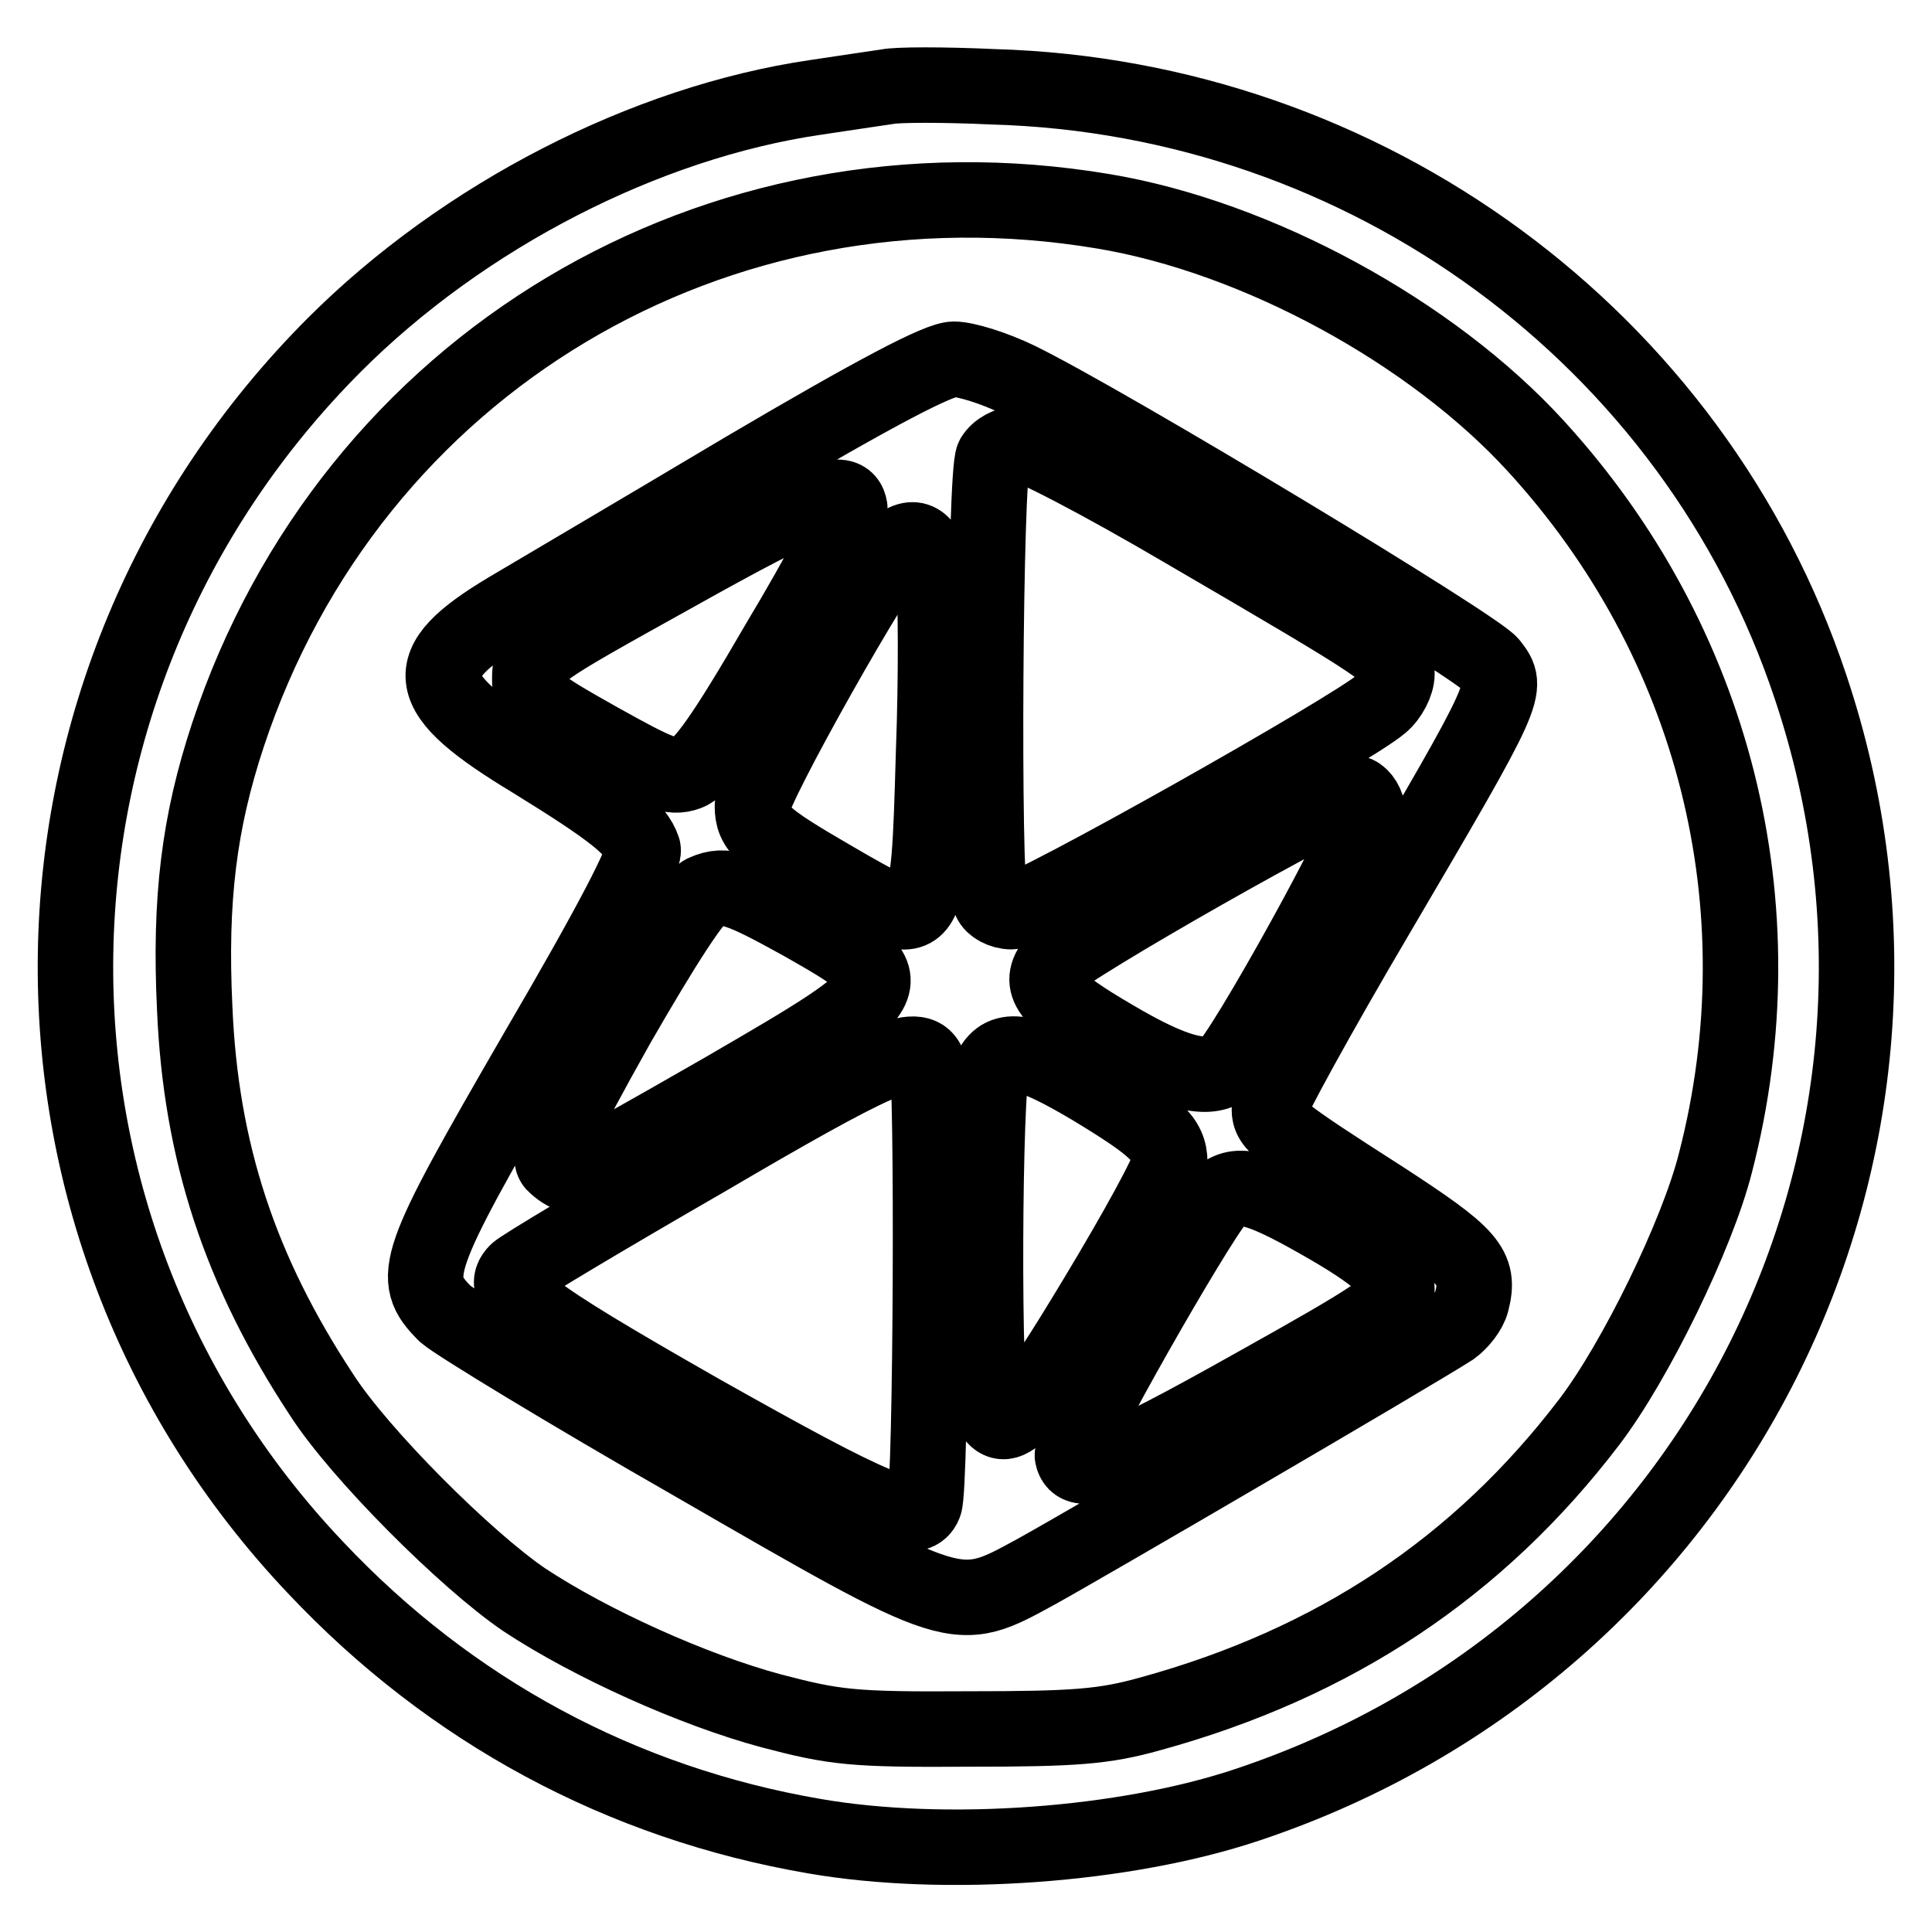 <?xml version="1.0" encoding="utf-8"?>
<!-- Svg Vector Icons : http://www.onlinewebfonts.com/icon -->
<!DOCTYPE svg PUBLIC "-//W3C//DTD SVG 1.1//EN" "http://www.w3.org/Graphics/SVG/1.1/DTD/svg11.dtd">
<svg version="1.1" xmlns="http://www.w3.org/2000/svg" xmlns:xlink="http://www.w3.org/1999/xlink" x="0px" y="0px" viewBox="0 0 256 256" enable-background="new 0 0 256 256" xml:space="preserve">
<g> <g> <path stroke-width="10" fill-opacity="0" stroke="#000000"  d="M117.5,11.5c-1.3,0.2-5.5,0.8-9.4,1.4c-22.6,3.3-46.7,15.7-63.8,32.8C-0.4,90.5-1.6,161.9,41.8,207.7  c17.9,19,40.5,31.2,66.1,35.6c17.3,3,41.2,1.3,57.5-4.2c61.9-20.7,95.1-86.7,74.5-148.1c-15.4-46.2-58.8-78.1-108.3-79.5  C125.1,11.2,118.8,11.2,117.5,11.5z M146.2,28c20.4,3.4,43.5,16,57.3,31.1c23.7,25.9,32.6,61,23.8,95  c-2.4,9.5-10.6,26.3-16.7,34.3c-14.7,19.3-33.8,32-58.2,38.7c-6.1,1.7-9.9,2-24.1,2c-15.4,0.1-17.7-0.2-26.1-2.4  c-10.4-2.8-23.9-8.9-32.7-14.7c-7.8-5.3-21.9-19.4-26.9-27.2c-10.8-16.4-16-32.2-16.8-51.2c-0.7-14.5,0.6-24.7,4.4-36.2  C46.5,48.2,94.9,19.4,146.2,28z"/> <path stroke-width="10" fill-opacity="0" stroke="#000000"  d="M98.7,62.2C85.1,70.3,71,78.6,67.3,80.8c-12.2,7.3-11.6,11,3.3,20c10.7,6.6,13.7,9,14.6,11.7  c0.4,1.1-4.1,9.8-14.1,26.9c-16.2,28-16.9,29.9-12.1,34.7c1.5,1.3,16.1,10.2,32.7,19.7c35.5,20.5,34.9,20.3,45.7,14.4  c6-3.3,49.2-28.5,55-32.2c1.1-0.8,2.3-2.3,2.6-3.5c1.2-4.6-0.3-6.2-12-13.8c-13.6-8.7-14.8-9.7-14.8-11.7  c0-0.8,6.4-12.5,14.3-25.9c17.5-29.8,17.5-29.9,15-33.1c-1.7-2.3-51.1-32.1-62.6-37.7c-3.1-1.5-6.9-2.7-8.5-2.7  C124.4,47.6,116.2,51.9,98.7,62.2z M156.8,70.2c27.6,16.1,28.3,16.6,28.3,19.1c0,1.2-0.9,3-2.1,4c-3.9,3.4-46.7,27.5-49,27.5  c-1.2,0-2.5-0.7-2.8-1.5c-1-2.6-0.7-56.7,0.4-58.7c0.6-1,2-1.8,3.4-1.8C136.3,58.8,145.9,63.8,156.8,70.2z M112.6,67.3  c0.2,0.8-4,8.8-9.4,17.8c-7.3,12.6-10.2,16.6-12.1,17.3c-2.2,0.8-3.8,0.1-11.7-4.3c-8.7-4.9-9.2-5.3-9.2-8.2  c0-3.1,0.3-3.3,19.2-13.8C107.8,65.8,112.1,64.2,112.6,67.3z M123.7,76.3c0.3,2.3,0.4,13,0,23.6c-0.7,24.1-0.6,23.9-13.2,16.6  c-9.5-5.5-10.8-6.7-10.8-9.7c0-2.4,17-32.5,19.4-34.5C121.4,70.5,123.1,71.9,123.7,76.3z M181.2,107.3  c0.3,2.1-16.7,32.8-18.9,34.3c-2.6,1.7-6.9,0.5-14.7-4.1c-8.4-4.9-10.1-6.9-8.1-9.7c1.5-2.1,38.3-23,40-22.7  C180.2,105.2,181,106.2,181.2,107.3z M106.3,122.3c13.9,7.9,13.8,8.1-10.3,22.1c-10.6,6.1-19.7,11.2-20.3,11.2  c-0.6,0-1.6-0.7-2.3-1.4c-0.9-1.1,0.5-4.3,8.4-18.4c6.1-10.6,10.4-17.3,11.6-17.6C96.1,117,98,117.7,106.3,122.3z M122.8,140.6  c0.8,1.2,0.6,56.6-0.3,58.7c-1.2,3.1-6.2,1-29.8-12.3c-23.5-13.4-26.7-16-24.2-18.5c0.6-0.6,11.6-7.2,24.8-14.8  C115.8,140.5,121.2,138,122.8,140.6z M144.8,144.2c8.4,5.1,10.2,6.8,10.2,9.8c0,1.1-4.4,9.1-9.7,17.9  c-9.4,15.6-11.9,18.5-13.9,15.3c-1.2-1.8-1-43.6,0.1-45.9C133.2,138.5,136.4,139.2,144.8,144.2z M172.8,160.7  c9.1,5,12.3,7.6,12.3,10.2c0,1.9-2.7,3.7-19,12.8c-18.7,10.5-23.4,12.3-24,9.2c-0.3-1.5,16.2-30.5,19.2-34  C163.5,156.6,166,157,172.8,160.7z"/> </g></g>
</svg>